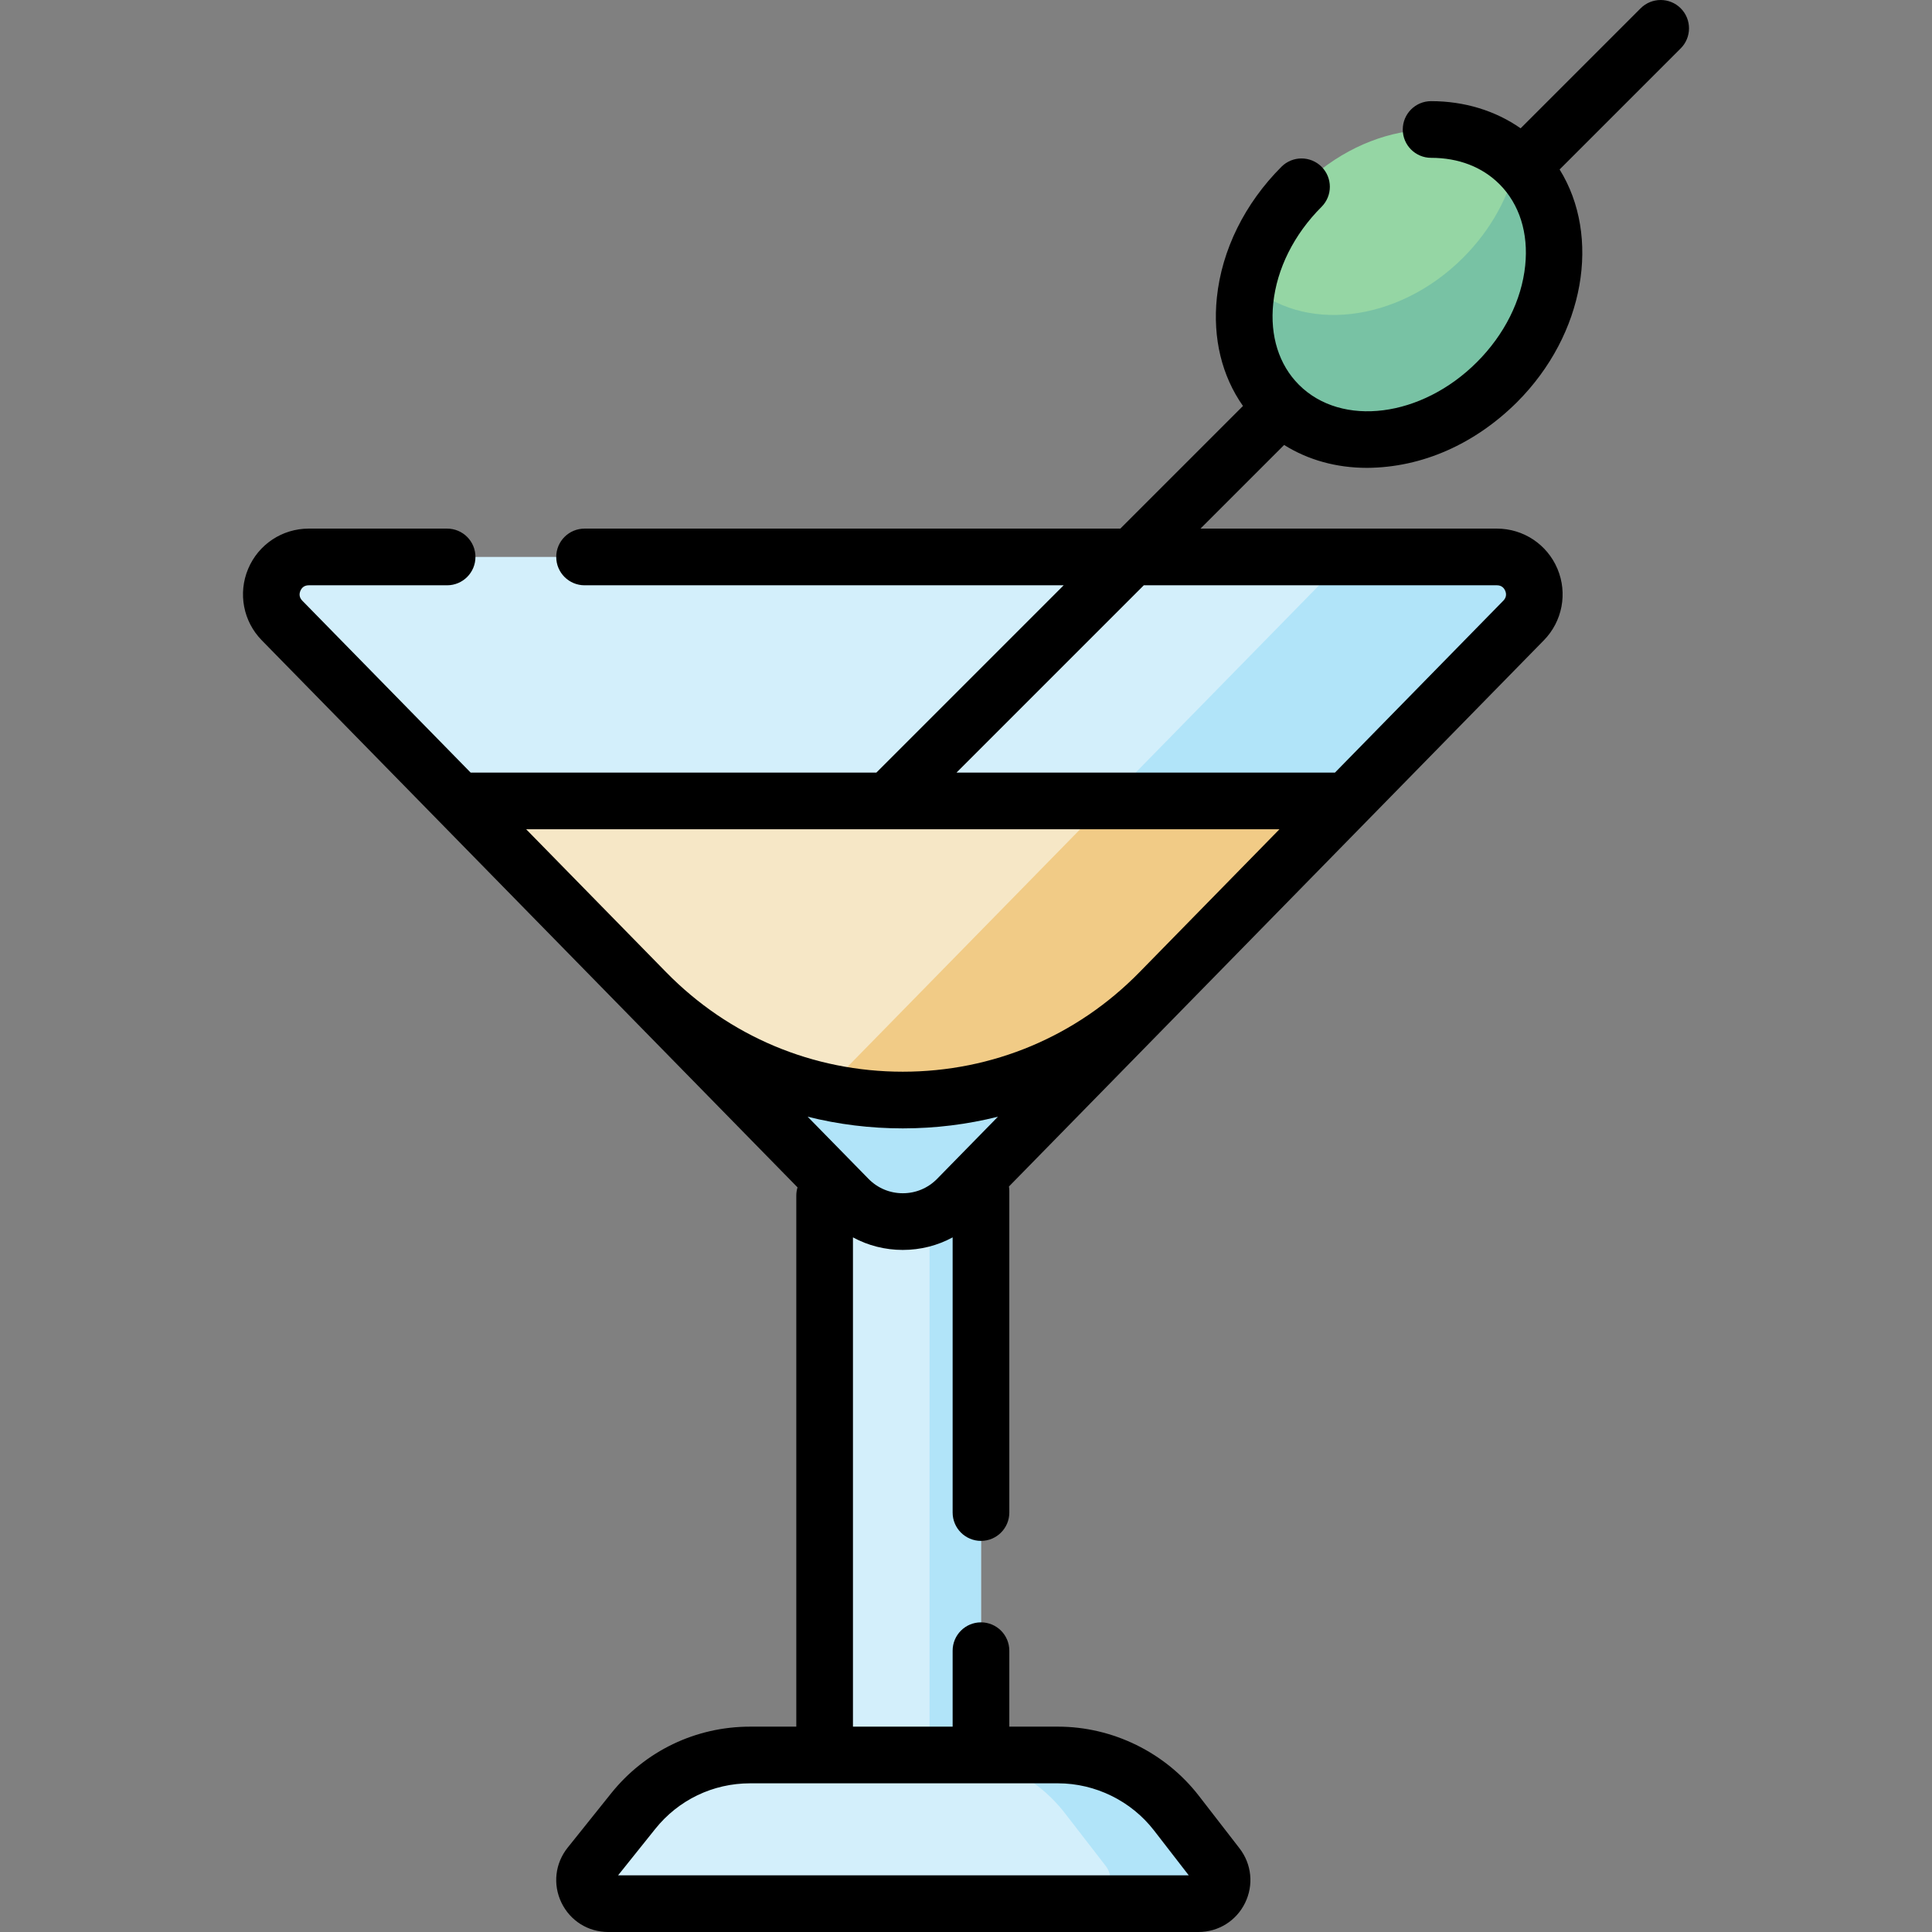 <?xml version="1.0" encoding="UTF-8"?> <svg xmlns="http://www.w3.org/2000/svg" id="Capa_1" height="512" viewBox="0 0 512 512" width="512"><rect x="0" y="0" width="512" height="512" fill="#808080" stroke="none"/><g><g><g><path d="m218.537 291.522h41.435v181.22h-41.435z" fill="#d3effb"></path></g></g><g><g><path d="m246.343 291.522h13.629v181.22h-13.629z" fill="#b1e4f9"></path></g></g><g><g><path d="m224.809 317.671-150.092-153.261c-6.132-6.262-1.696-16.816 7.069-16.816h314.938c8.765 0 13.201 10.554 7.069 16.816l-150.094 153.261c-7.929 8.096-20.961 8.096-28.89 0z" fill="#d3effb"></path></g></g><g><path d="m396.692 147.594h-39.759l-149.342 152.495 17.199 17.563c7.939 8.106 20.989 8.106 28.928 0l150.052-153.22c6.14-6.27 1.698-16.838-7.078-16.838z" fill="#b1e4f9"></path></g><g><path d="m121.574 212.257 49.602 50.65c37.366 38.155 98.789 38.155 136.155 0l49.603-50.65z" fill="#f6e7c6"></path></g><g><ellipse cx="370.805" cy="75.393" fill="#95d6a4" rx="45.096" ry="36.618" transform="matrix(.707 -.707 .707 .707 55.296 284.281)"></ellipse></g><g><path d="m402.693 43.505c-.241-.241-.492-.464-.739-.695-1.924 8.971-6.707 17.977-14.213 25.483-17.315 17.315-42.604 20.188-57.041 6.689-2.589 12.078.013 24.092 8.219 32.298 14.3 14.3 40.17 11.616 57.781-5.995 17.609-17.61 20.293-43.48 5.993-57.78z" fill="#78c2a4"></path></g><g><path d="m280.384 465.09h-81.612c-12.046 0-23.44 5.473-30.969 14.877l-11.503 14.368c-3.276 4.091-.363 10.155 4.878 10.155h156.422c5.193 0 8.121-5.967 4.942-10.074l-10.785-13.935c-7.513-9.708-19.097-15.391-31.373-15.391z" fill="#d3effb"></path></g><g><path d="m322.542 494.416-10.785-13.935c-7.513-9.708-19.098-15.391-31.373-15.391h-29.573c12.276 0 23.86 5.683 31.373 15.391l10.785 13.935c3.179 4.107.251 10.074-4.942 10.074h29.573c5.193 0 8.121-5.967 4.942-10.074z" fill="#b1e4f9"></path></g><g><path d="m218.283 289.171c31.108 6.986 65.041-1.75 89.048-26.265l49.603-50.65h-63.327z" fill="#f1cb86"></path></g><path d="m445.408 2.199c-2.934-2.932-7.688-2.932-10.621 0l-31.804 31.804c-6.682-4.67-14.893-7.197-23.722-7.197-.001 0-.003 0-.005 0-4.147 0-7.509 3.363-7.509 7.511 0 4.147 3.363 7.509 7.511 7.509h.004c7.281 0 13.548 2.417 18.12 6.991 5.286 5.285 7.705 12.944 6.811 21.563-.954 9.203-5.502 18.295-12.805 25.596-14.654 14.655-35.809 17.344-47.16 5.994-5.285-5.285-7.704-12.944-6.81-21.563.954-9.203 5.502-18.295 12.805-25.596 2.933-2.934 2.933-7.688 0-10.621-2.934-2.932-7.688-2.932-10.621 0-9.733 9.733-15.814 22.045-17.123 34.668-1.12 10.8 1.323 20.777 6.921 28.729l-32.499 32.499h-141.984c-4.148 0-7.51 3.362-7.51 7.51s3.362 7.51 7.51 7.51h126.965l-49.643 49.643h-107.508l-44.627-45.569c-.921-.941-.778-1.937-.497-2.607.282-.67.893-1.468 2.209-1.468h36.673c4.148 0 7.51-3.362 7.51-7.51s-3.362-7.51-7.51-7.51h-36.673c-7.029 0-13.331 4.187-16.055 10.667s-1.306 13.913 3.612 18.936l141.98 144.976c-.211.693-.326 1.428-.326 2.19v140.726h-12.254c-14.404 0-27.829 6.449-36.832 17.694l-11.503 14.367c-3.336 4.167-3.973 9.745-1.662 14.557 2.312 4.812 7.065 7.801 12.403 7.801h156.421c5.29 0 10.024-2.95 12.353-7.7 2.329-4.749 1.765-10.298-1.472-14.48l-10.786-13.936c-8.871-11.461-22.819-18.304-37.312-18.304h-12.903v-20.131c0-4.148-3.362-7.51-7.51-7.51s-7.51 3.362-7.51 7.51v20.131h-26.416v-129.664c4.005 2.173 8.512 3.327 13.208 3.327 4.695 0 9.203-1.153 13.208-3.327v72.924c0 4.148 3.362 7.51 7.51 7.51s7.51-3.362 7.51-7.51v-85.237c0-.398-.04-.787-.1-1.169l141.754-144.747c4.919-5.022 6.336-12.455 3.612-18.935s-9.026-10.667-16.055-10.667h-78.548l22.166-22.166c6.348 3.978 13.846 6.068 21.953 6.068 14.694-.074 28.672-6.393 39.746-17.389 18.057-18.058 22.293-43.997 11.309-61.686l32.09-32.09c2.933-2.934 2.933-7.689.001-10.622zm-139.59 482.878 9.212 11.903h-151.228l9.863-12.319c6.138-7.665 15.289-12.062 25.107-12.062h81.612c9.879.001 19.387 4.665 25.434 12.478zm33.25-265.31-37.101 37.885c-16.648 16.999-38.919 26.361-62.712 26.361s-46.064-9.362-62.712-26.361l-37.101-37.885zm-90.716 92.631c-2.415 2.466-5.646 3.823-9.098 3.823s-6.683-1.357-9.098-3.824l-16.118-16.458c8.14 2.04 16.592 3.093 25.216 3.093s17.077-1.053 25.217-3.094zm148.34-157.294c1.316 0 1.927.798 2.209 1.468s.424 1.666-.497 2.606l-44.627 45.57h-100.296l49.643-49.643h93.568z"></path></g></svg> 